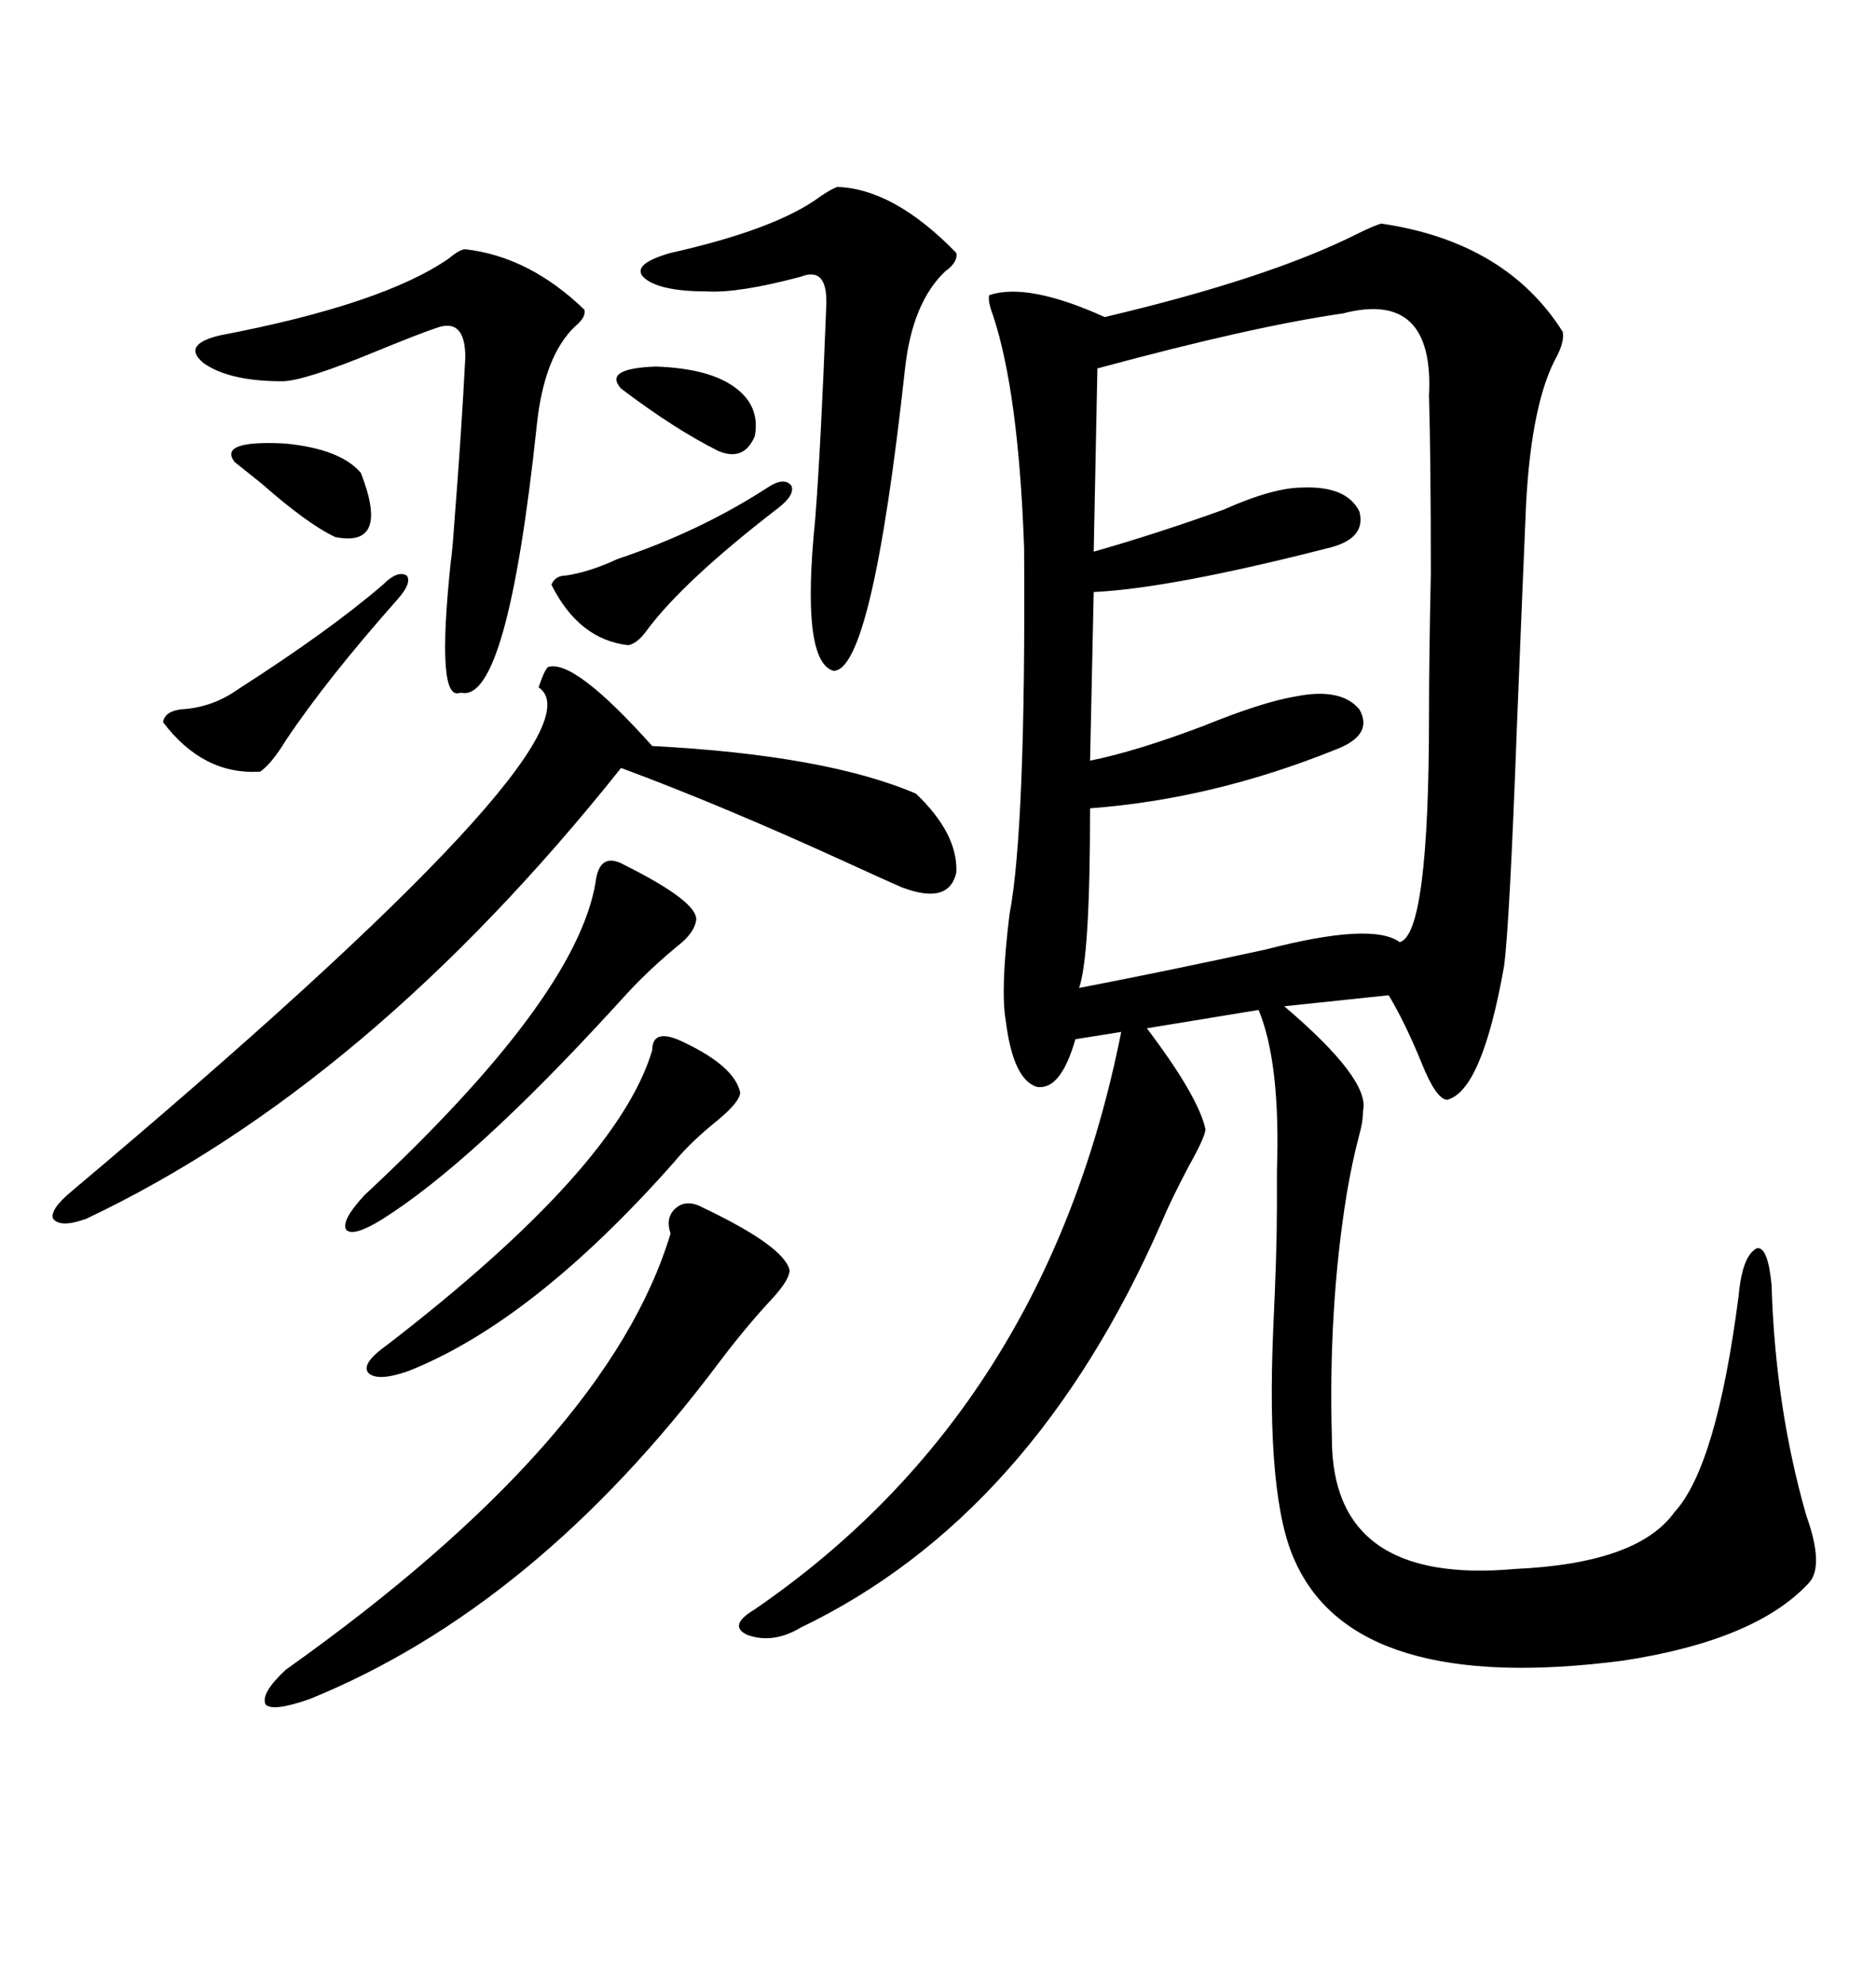 <svg xmlns="http://www.w3.org/2000/svg" xmlns:xlink="http://www.w3.org/1999/xlink" width="300" height="317.285"><path d="M220.90 35.74L220.90 35.74Q240.82 38.67 249.90 53.03L249.90 53.03Q250.20 54.49 249.02 56.84L249.02 56.84Q244.92 64.16 244.04 80.57L244.04 80.57Q243.46 94.04 242.58 116.02L242.58 116.02Q241.41 147.66 240.53 154.39L240.53 154.39Q237.01 174.32 231.45 175.78L231.45 175.78Q229.69 175.78 227.34 169.92L227.34 169.92Q224.71 163.48 222.07 159.08L222.07 159.08L205.37 160.84Q219.14 172.56 217.97 177.54L217.97 177.54Q217.97 179.30 217.38 181.35L217.38 181.35Q216.21 185.74 215.33 191.02L215.33 191.02Q212.40 209.18 212.99 229.98L212.99 229.98Q212.99 253.42 242.29 250.78L242.29 250.78Q261.91 249.90 267.77 241.70L267.77 241.70Q274.51 234.38 278.03 207.13L278.03 207.13Q278.61 200.68 280.96 199.51L280.96 199.51Q282.71 199.22 283.30 205.37L283.30 205.37Q283.89 225 288.87 242.29L288.87 242.29Q291.80 250.49 289.16 253.13L289.16 253.13Q280.66 262.21 259.57 265.43L259.57 265.43Q216.80 271.00 207.13 249.61L207.13 249.61Q202.44 239.65 203.61 212.40L203.61 212.40Q204.20 200.10 204.20 192.48L204.20 192.48Q204.20 190.43 204.20 187.21L204.20 187.21Q204.79 169.92 201.27 161.43L201.27 161.43L183.40 164.36Q191.60 175.20 192.77 180.47L192.77 180.47Q192.77 181.64 190.14 186.33L190.14 186.33Q187.21 191.89 185.74 195.41L185.74 195.41Q165.23 242.29 128.03 260.16L128.03 260.16Q123.63 262.79 119.53 261.33L119.53 261.33Q116.31 259.86 120.70 257.23L120.70 257.23Q167.29 225.29 179.30 164.94L179.30 164.94L171.97 166.11Q169.63 174.32 165.82 173.73L165.82 173.73Q162.01 172.56 160.84 163.18L160.84 163.18Q159.96 158.20 161.43 146.19L161.43 146.19Q164.06 132.42 163.77 87.60L163.77 87.60Q162.89 62.70 158.79 50.39L158.79 50.39Q157.91 48.05 158.20 47.17L158.20 47.17Q164.36 45.12 176.66 50.68L176.66 50.68Q202.73 44.53 216.80 37.50L216.80 37.50Q219.73 36.04 220.90 35.74ZM214.75 50.10L214.75 50.10Q200.39 52.15 175.49 58.89L175.49 58.89L174.90 88.18Q185.16 85.25 195.70 81.45L195.70 81.45Q203.61 77.93 208.30 77.93L208.30 77.93Q215.33 77.64 217.38 81.74L217.38 81.74Q218.55 86.13 212.40 87.60L212.40 87.60Q187.21 94.04 174.90 94.63L174.90 94.63L174.32 121.58Q181.64 120.12 192.48 116.02L192.48 116.02Q201.86 112.21 207.13 111.33L207.13 111.33Q214.45 109.86 217.38 113.38L217.38 113.38Q219.73 117.48 213.57 119.82L213.57 119.82Q193.95 127.73 174.32 129.20L174.32 129.20Q174.32 152.93 172.56 157.91L172.56 157.91Q186.33 155.27 202.44 151.76L202.44 151.76Q219.43 147.36 223.83 150.59L223.83 150.59Q228.52 149.41 228.52 114.26L228.52 114.26Q228.52 105.18 228.81 91.70L228.81 91.70Q228.81 73.54 228.52 63.28L228.52 63.28Q229.39 46.29 214.75 50.10ZM87.60 106.64L87.60 106.64Q91.70 105.18 104.30 119.24L104.30 119.24Q132.13 120.70 146.48 126.86L146.48 126.86Q153.22 133.30 152.93 139.45L152.93 139.45Q151.76 144.73 144.14 141.80L144.14 141.80Q142.09 140.92 135.06 137.70L135.06 137.70Q115.14 128.61 99.32 122.75L99.32 122.75Q58.89 173.44 13.77 194.82L13.77 194.82Q9.67 196.29 8.50 194.82L8.50 194.82Q7.91 193.36 11.43 190.43L11.43 190.43Q97.85 117.77 86.13 109.86L86.13 109.86Q87.01 107.23 87.60 106.64ZM112.50 193.07L112.50 193.07Q125.39 199.22 126.27 203.03L126.27 203.03Q126.27 204.49 123.63 207.42L123.63 207.42Q119.24 212.11 114.84 217.97L114.84 217.97Q85.55 256.93 49.51 271.58L49.51 271.58Q43.65 273.63 42.48 272.46L42.48 272.46Q41.60 270.70 45.70 266.89L45.70 266.89Q97.27 230.27 107.23 197.17L107.23 197.17Q106.35 194.53 108.11 193.07L108.11 193.07Q109.86 191.60 112.50 193.07ZM133.89 29.88L133.89 29.88Q142.97 30.18 152.93 40.43L152.93 40.43Q153.22 41.89 151.17 43.36L151.17 43.36Q145.90 48.34 144.73 58.89L144.73 58.89Q139.45 107.23 133.30 107.23L133.30 107.23Q128.03 105.76 130.37 82.91L130.37 82.91Q131.25 71.78 132.13 48.93L132.13 48.93Q132.42 42.48 128.03 44.24L128.03 44.24Q118.07 46.88 113.09 46.58L113.09 46.58Q105.18 46.58 102.83 44.24L102.83 44.24Q101.07 42.19 107.23 40.43L107.23 40.43Q124.22 36.62 131.25 31.35L131.25 31.35Q133.01 30.18 133.89 29.88ZM74.41 39.84L74.41 39.84Q84.67 41.02 93.46 49.51L93.46 49.51Q93.75 50.68 91.99 52.15L91.99 52.15Q87.01 56.84 85.84 67.97L85.84 67.97Q81.15 112.21 73.83 110.74L73.83 110.74Q73.83 110.74 73.54 110.74L73.54 110.74Q69.73 112.21 72.07 89.94L72.07 89.94Q72.36 87.89 72.66 83.50L72.66 83.50Q73.83 68.55 74.41 57.13L74.41 57.13Q74.41 50.68 69.73 52.44L69.73 52.44Q67.09 53.32 60.64 55.96L60.64 55.96Q48.63 60.94 45.12 60.94L45.12 60.94Q36.62 60.94 32.52 58.01L32.52 58.01Q29.00 55.08 35.16 53.61L35.16 53.61Q61.23 48.63 71.78 41.31L71.78 41.31Q73.54 39.84 74.41 39.84ZM104.30 167.87L104.30 167.87Q104.30 164.06 109.57 166.70L109.57 166.70Q117.48 170.51 118.36 174.61L118.36 174.61Q118.36 176.07 114.84 179.00L114.84 179.00Q110.45 182.52 107.81 185.74L107.81 185.74Q85.25 211.23 65.33 219.14L65.33 219.14Q60.35 220.90 58.89 219.43L58.89 219.43Q57.71 217.97 61.82 215.04L61.82 215.04Q98.73 186.62 104.30 167.87ZM99.90 138.28L99.90 138.28Q111.62 144.14 111.33 147.07L111.33 147.07Q111.04 149.12 108.40 151.17L108.40 151.17Q105.18 153.81 102.25 156.74L102.25 156.74Q100.78 158.20 98.14 161.13L98.14 161.13Q75.59 185.74 61.23 194.82L61.23 194.82Q56.54 197.75 55.37 196.58L55.37 196.58Q54.49 195.12 58.30 191.02L58.30 191.02Q91.99 159.67 95.21 141.21L95.21 141.21Q95.80 135.94 99.90 138.28ZM63.57 95.80L63.57 95.80Q52.15 108.69 45.70 118.36L45.70 118.36Q43.36 122.17 41.60 123.34L41.60 123.34Q32.52 123.93 26.07 115.43L26.07 115.43Q26.37 113.67 29.00 113.38L29.00 113.38Q33.98 113.09 38.09 110.16L38.09 110.16Q52.73 100.78 61.23 93.46L61.23 93.46Q63.57 91.11 65.04 91.99L65.04 91.99Q65.92 93.16 63.57 95.80ZM124.51 81.15L124.51 81.15Q109.28 92.87 103.42 100.78L103.42 100.78Q101.95 102.83 100.49 103.13L100.49 103.13Q92.58 102.25 88.18 93.46L88.18 93.46Q88.77 91.99 90.53 91.99L90.53 91.99Q94.34 91.41 98.73 89.36L98.73 89.36Q111.91 84.96 122.75 77.93L122.75 77.93Q125.39 76.17 126.56 77.64L126.56 77.64Q127.15 79.10 124.51 81.15ZM37.50 73.83L37.50 73.83Q34.86 70.31 45.70 70.90L45.70 70.90Q54.49 71.78 57.71 75.59L57.71 75.59Q62.40 87.60 53.61 85.84L53.61 85.84Q49.22 83.79 41.89 77.34L41.89 77.34Q38.96 75 37.50 73.83ZM99.32 62.11L99.32 62.11Q96.39 58.89 104.88 58.59L104.88 58.59Q113.67 58.89 117.77 62.11L117.77 62.11Q121.58 65.04 120.70 69.73L120.70 69.73Q118.95 73.83 114.84 72.07L114.84 72.07Q107.81 68.55 99.32 62.11Z"/></svg>